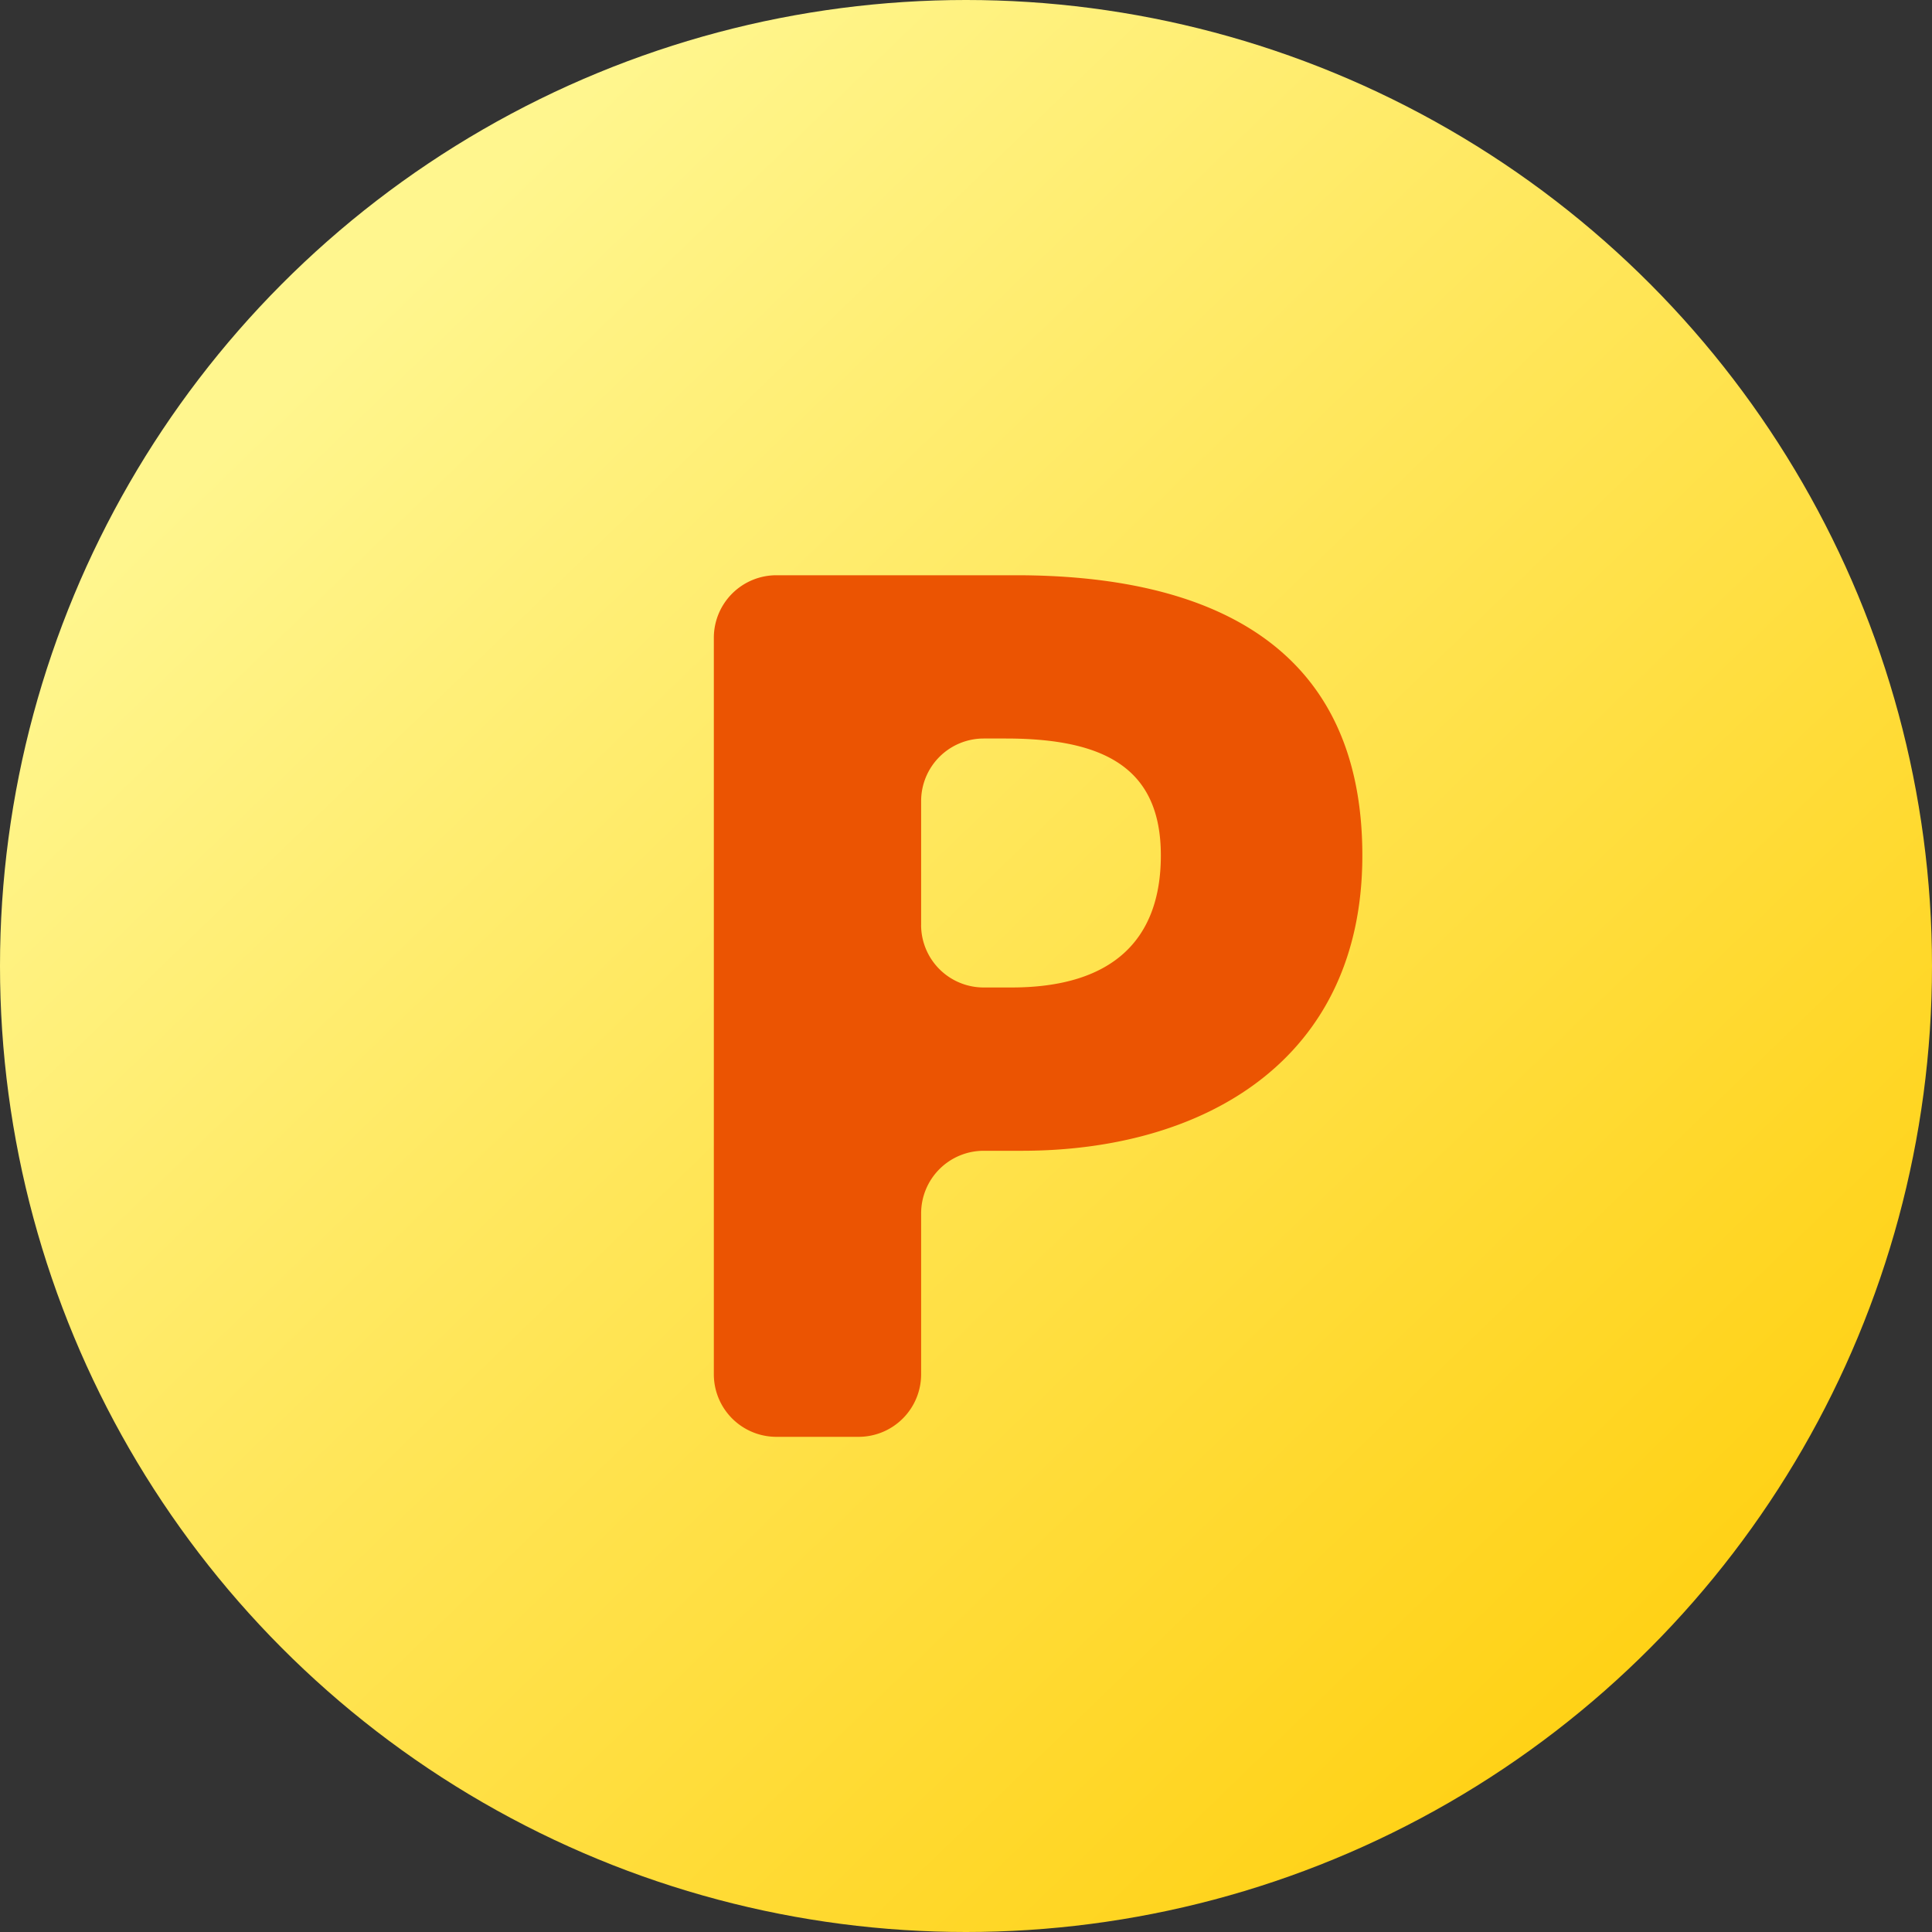 <svg xmlns="http://www.w3.org/2000/svg" xmlns:xlink="http://www.w3.org/1999/xlink" width="67" height="67" viewBox="0 0 67 67"><rect x="0" y="0" width="67" height="67" fill="#333333" stroke="none"/><defs><linearGradient id="a" x1="0.257" y1="0.098" x2="0.915" y2="0.779" gradientUnits="objectBoundingBox"><stop offset="0" stop-color="#fff68e"/><stop offset="1" stop-color="#ffd217"/></linearGradient><clipPath id="b"><rect width="22.49" height="29.879" fill="#eb5402"/></clipPath></defs><g transform="translate(-162 -1783)"><circle cx="33.5" cy="33.5" r="33.5" transform="translate(162 1783)" fill="url(#a)"/><g transform="translate(186.755 1802.949)"><g transform="translate(0 0)" clip-path="url(#b)"><path d="M2.17,29.879H5.019a2.17,2.17,0,0,0,2.17-2.17V22.13a2.17,2.17,0,0,1,2.17-2.171h1.324c6.305,0,11.807-3.132,11.807-10.241C22.49,2.329,17.068,0,10.482,0H2.17A2.17,2.17,0,0,0,0,2.171V27.709a2.17,2.17,0,0,0,2.17,2.17M7.189,12.127V7.833a2.17,2.17,0,0,1,2.17-2.171h.762c3.454,0,5.381,1.044,5.381,4.056,0,2.932-1.687,4.578-5.181,4.578H9.358a2.17,2.17,0,0,1-2.17-2.17" transform="translate(0 0)" fill="#eb5402"/></g></g></g></svg>